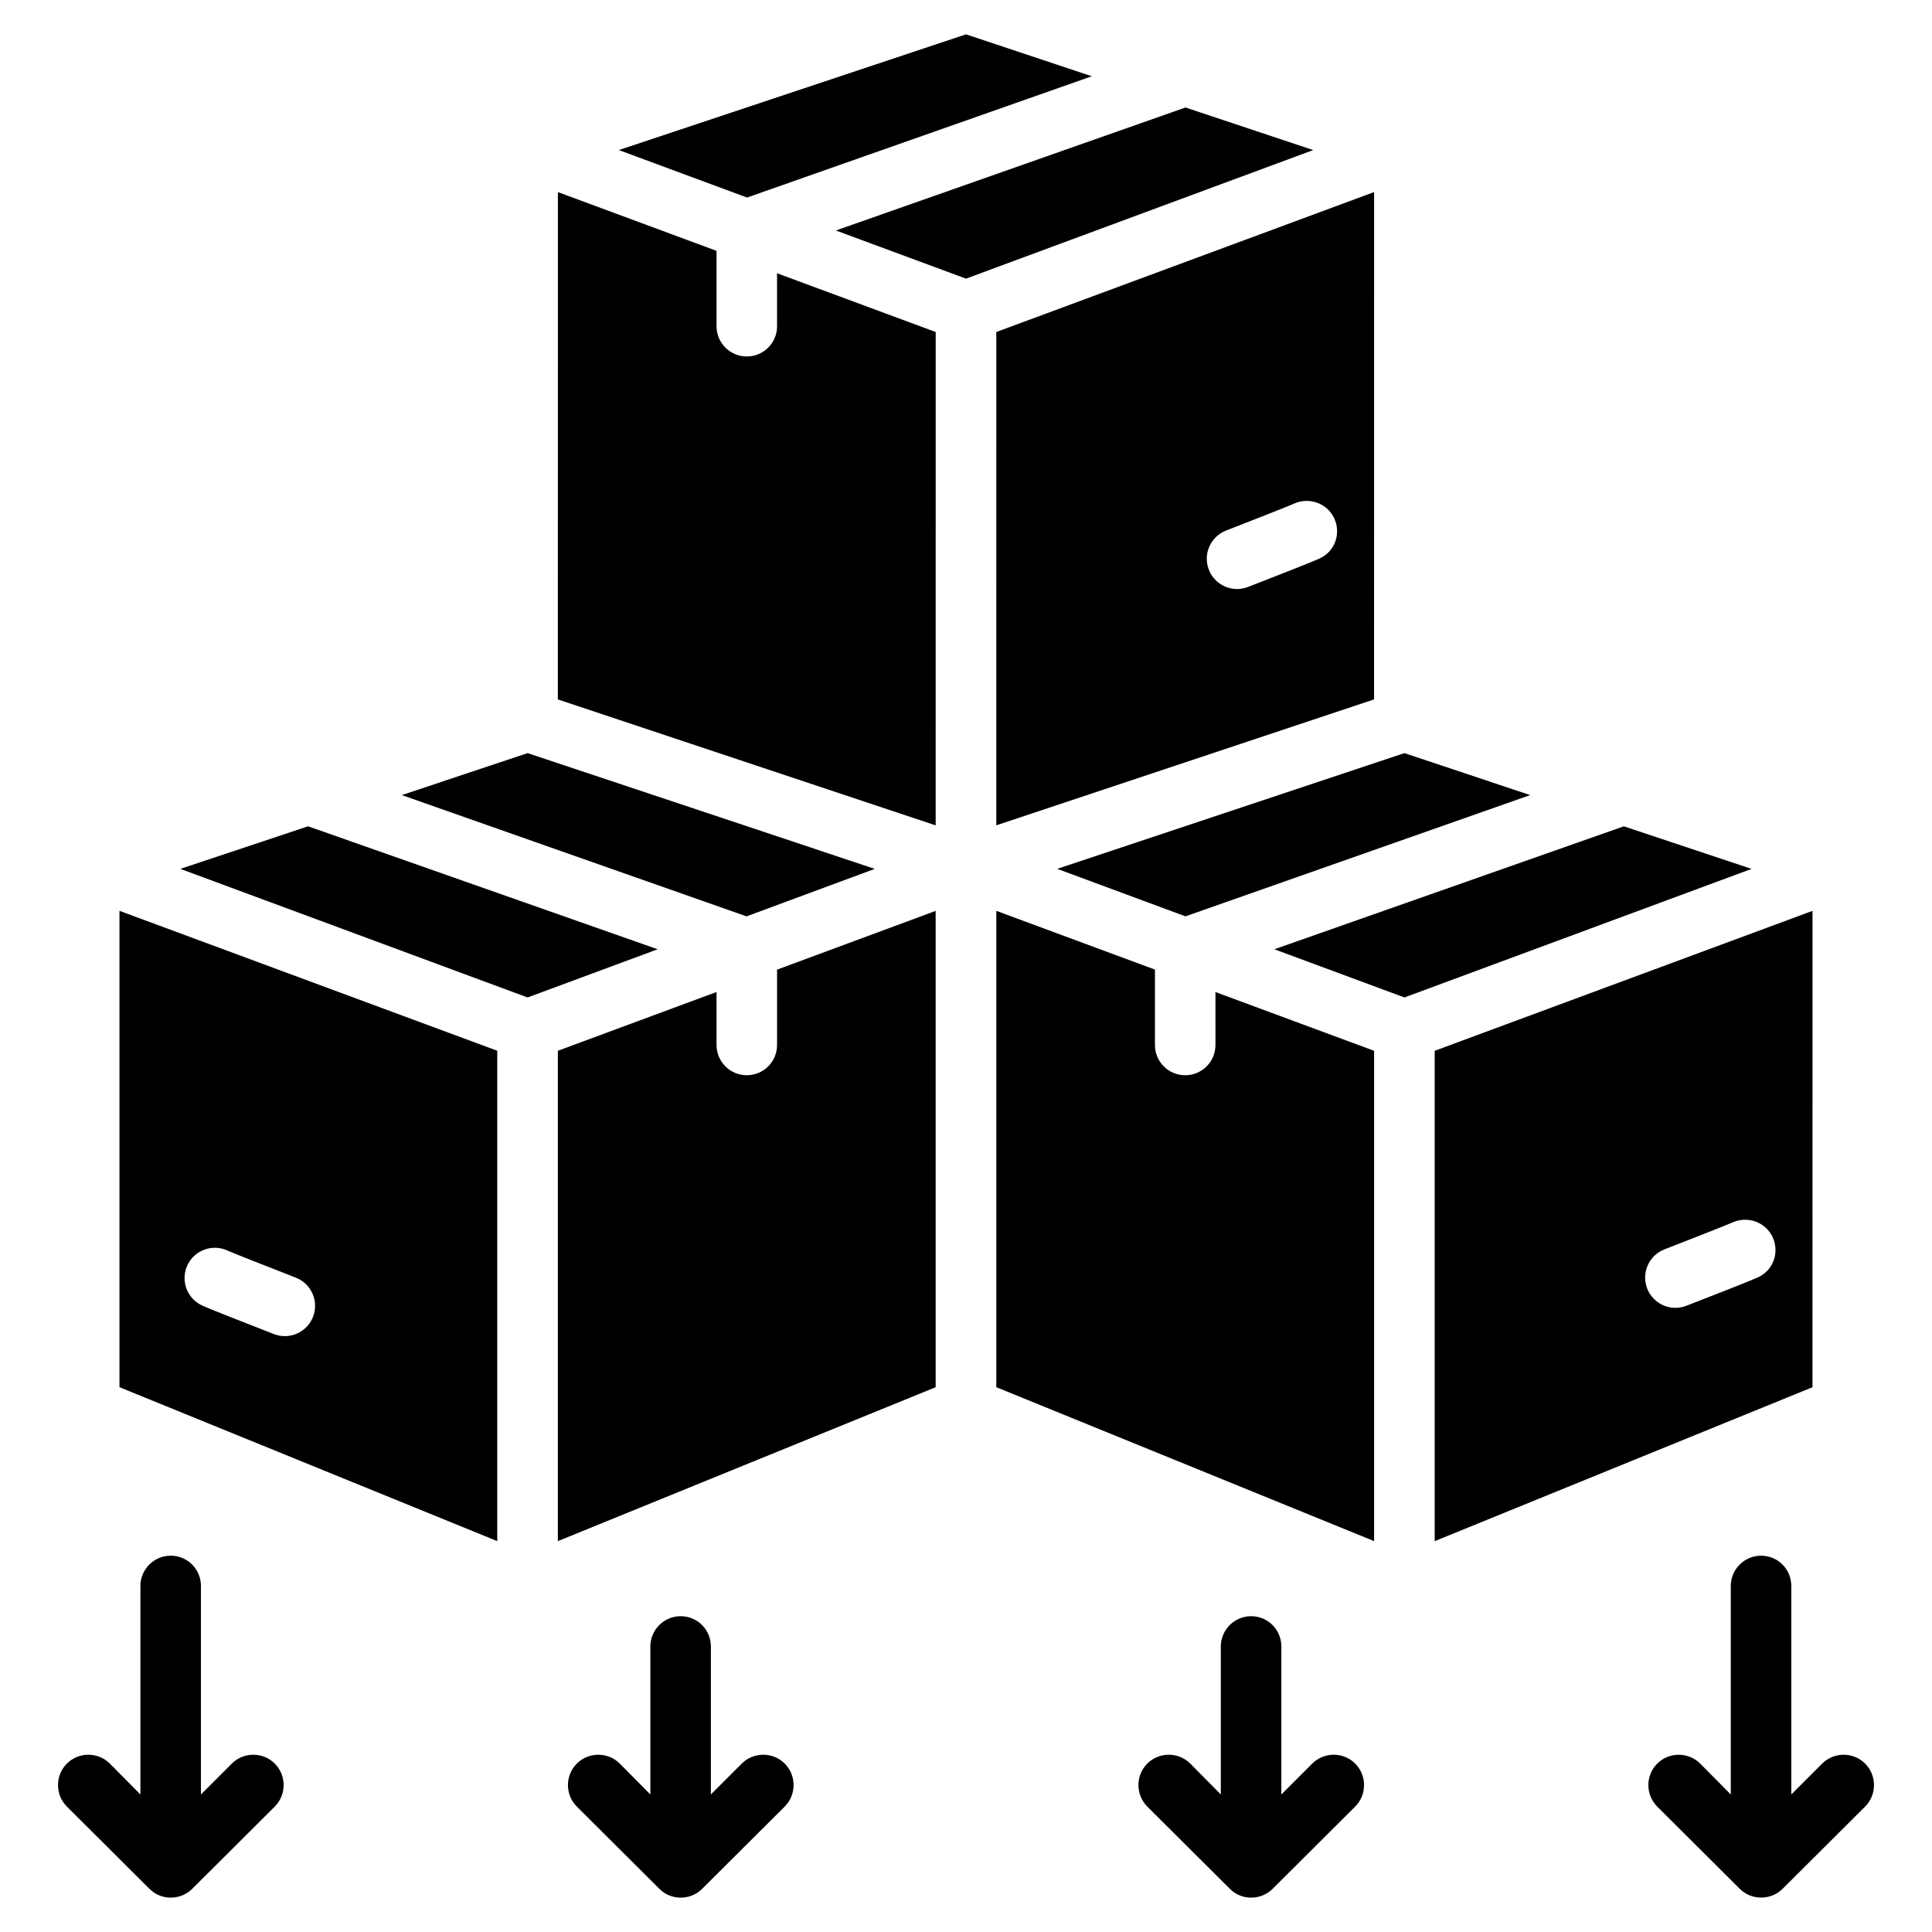 <?xml version="1.0" encoding="UTF-8"?>
<!-- Uploaded to: ICON Repo, www.svgrepo.com, Generator: ICON Repo Mixer Tools -->
<svg fill="#000000" width="800px" height="800px" version="1.1" viewBox="144 144 512 512" xmlns="http://www.w3.org/2000/svg">
 <g>
  <path d="m175.66 511.62 100.12 40.793v-129.95l-100.12-37.082zm18.098-32.512c1.965-3.938 6.727-5.543 10.676-3.629 1.293 0.582 10.113 4.062 17.953 7.109 4.129 1.605 6.172 6.25 4.566 10.383-1.23 3.172-4.262 5.117-7.473 5.117-0.973 0-1.949-0.176-2.906-0.547-7.965-3.094-17.762-6.938-19.227-7.668-3.965-1.988-5.57-6.805-3.59-10.766z"/>
  <path d="m349.93 420.93c0 4.43-3.586 8.02-8.02 8.02s-8.02-3.59-8.02-8.02v-14.039l-42.051 15.574v129.95l100.12-40.789v-126.23l-42.027 15.566z"/>
  <path d="m225.65 362.98-33.848 11.281 92.008 34.078 34.477-12.773z"/>
  <path d="m433.34 164.21-33.344-11.113-92 30.668 33.98 12.586z"/>
  <path d="m458.16 386.84 91.355-32.137-33.34-11.117-92 30.668z"/>
  <path d="m408.03 362.72 100.11-33.371 0.016-134.45-100.12 37.082zm60.895-78.121c7.887-3.062 16.762-6.559 17.969-7.117 3.988-1.812 8.75-0.164 10.645 3.781 1.895 3.945 0.352 8.645-3.555 10.609-1.465 0.734-11.277 4.582-19.242 7.676-0.957 0.371-1.941 0.547-2.906 0.547-3.211 0-6.242-1.945-7.481-5.121-1.602-4.125 0.445-8.77 4.57-10.375z"/>
  <path d="m375.82 374.26-92-30.672-33.34 11.117 91.359 32.141z"/>
  <path d="m466.11 420.93c0 4.43-3.586 8.02-8.02 8.02-4.434 0-8.02-3.59-8.02-8.02v-19.977l-42.035-15.57v126.24l100.12 40.789v-129.94l-42.051-15.574z"/>
  <path d="m574.34 362.98-92.629 32.586 34.48 12.77 91.992-34.074z"/>
  <path d="m458.16 172.49-92.637 32.59 34.477 12.766 92.004-34.074z"/>
  <path d="m349.93 230.45c0 4.43-3.586 8.02-8.02 8.02s-8.02-3.59-8.02-8.02l-0.004-19.973-42.035-15.57-0.016 134.45 100.13 33.379 0.004-130.75-42.043-15.57z"/>
  <path d="m524.21 422.47v129.95l100.12-40.793 0.004-126.24zm85.934 59.91c-1.465 0.727-11.27 4.57-19.234 7.664-0.957 0.371-1.941 0.547-2.906 0.547-3.211 0-6.242-1.945-7.481-5.121-1.598-4.129 0.445-8.777 4.574-10.379 7.902-3.066 16.785-6.562 17.992-7.117 3.965-1.812 8.75-0.152 10.637 3.797 1.887 3.953 0.336 8.652-3.582 10.609z"/>
  <path d="m216.82 611.37c3.129 3.129 3.129 8.262 0 11.387l-21.895 21.816c-2.938 2.938-8.07 3.238-11.309 0-9.734-9.699-22.738-22.656-21.895-21.816-3.129-3.129-3.129-8.262 0-11.387 3.129-3.129 8.262-3.129 11.387 0l8.102 8.18v-55.258c0-4.41 3.609-8.02 8.02-8.02 4.492 0 8.02 3.609 8.02 8.02v55.258l8.18-8.18c3.133-3.129 8.266-3.129 11.391 0z"/>
  <path d="m503.14 611.37c3.129 3.129 3.129 8.262 0 11.387l-21.895 21.816c-2.973 2.973-8.098 3.215-11.309 0-9.734-9.699-22.738-22.656-21.895-21.816-3.129-3.129-3.129-8.262 0-11.387 3.129-3.129 8.262-3.129 11.387 0l8.102 8.18v-39.219c0-4.41 3.609-8.02 8.02-8.02 4.492 0 8.02 3.609 8.02 8.02v39.219l8.18-8.18c3.133-3.129 8.266-3.129 11.391 0z"/>
  <path d="m351.96 611.37c3.129 3.129 3.129 8.262 0 11.387l-21.895 21.816c-2.984 2.988-8.109 3.203-11.309 0-9.734-9.699-22.738-22.656-21.895-21.816-3.129-3.129-3.129-8.262 0-11.387 3.129-3.129 8.262-3.129 11.387 0l8.102 8.18v-39.219c0-4.41 3.609-8.02 8.02-8.02 4.492 0 8.02 3.609 8.02 8.02v39.219l8.18-8.18c3.129-3.129 8.262-3.129 11.391 0z"/>
  <path d="m638.28 622.76-21.895 21.816c-2.996 2.996-8.164 3.144-11.309 0-9.734-9.699-22.738-22.656-21.895-21.816-3.129-3.129-3.129-8.262 0-11.387 3.129-3.129 8.262-3.129 11.391 0l8.102 8.18v-55.258c0-4.41 3.609-8.02 8.02-8.02 4.492 0 8.02 3.609 8.02 8.02v55.258l8.18-8.18c3.129-3.129 8.262-3.129 11.387 0 3.129 3.125 3.129 8.258 0 11.387z"/>
 </g>
</svg>